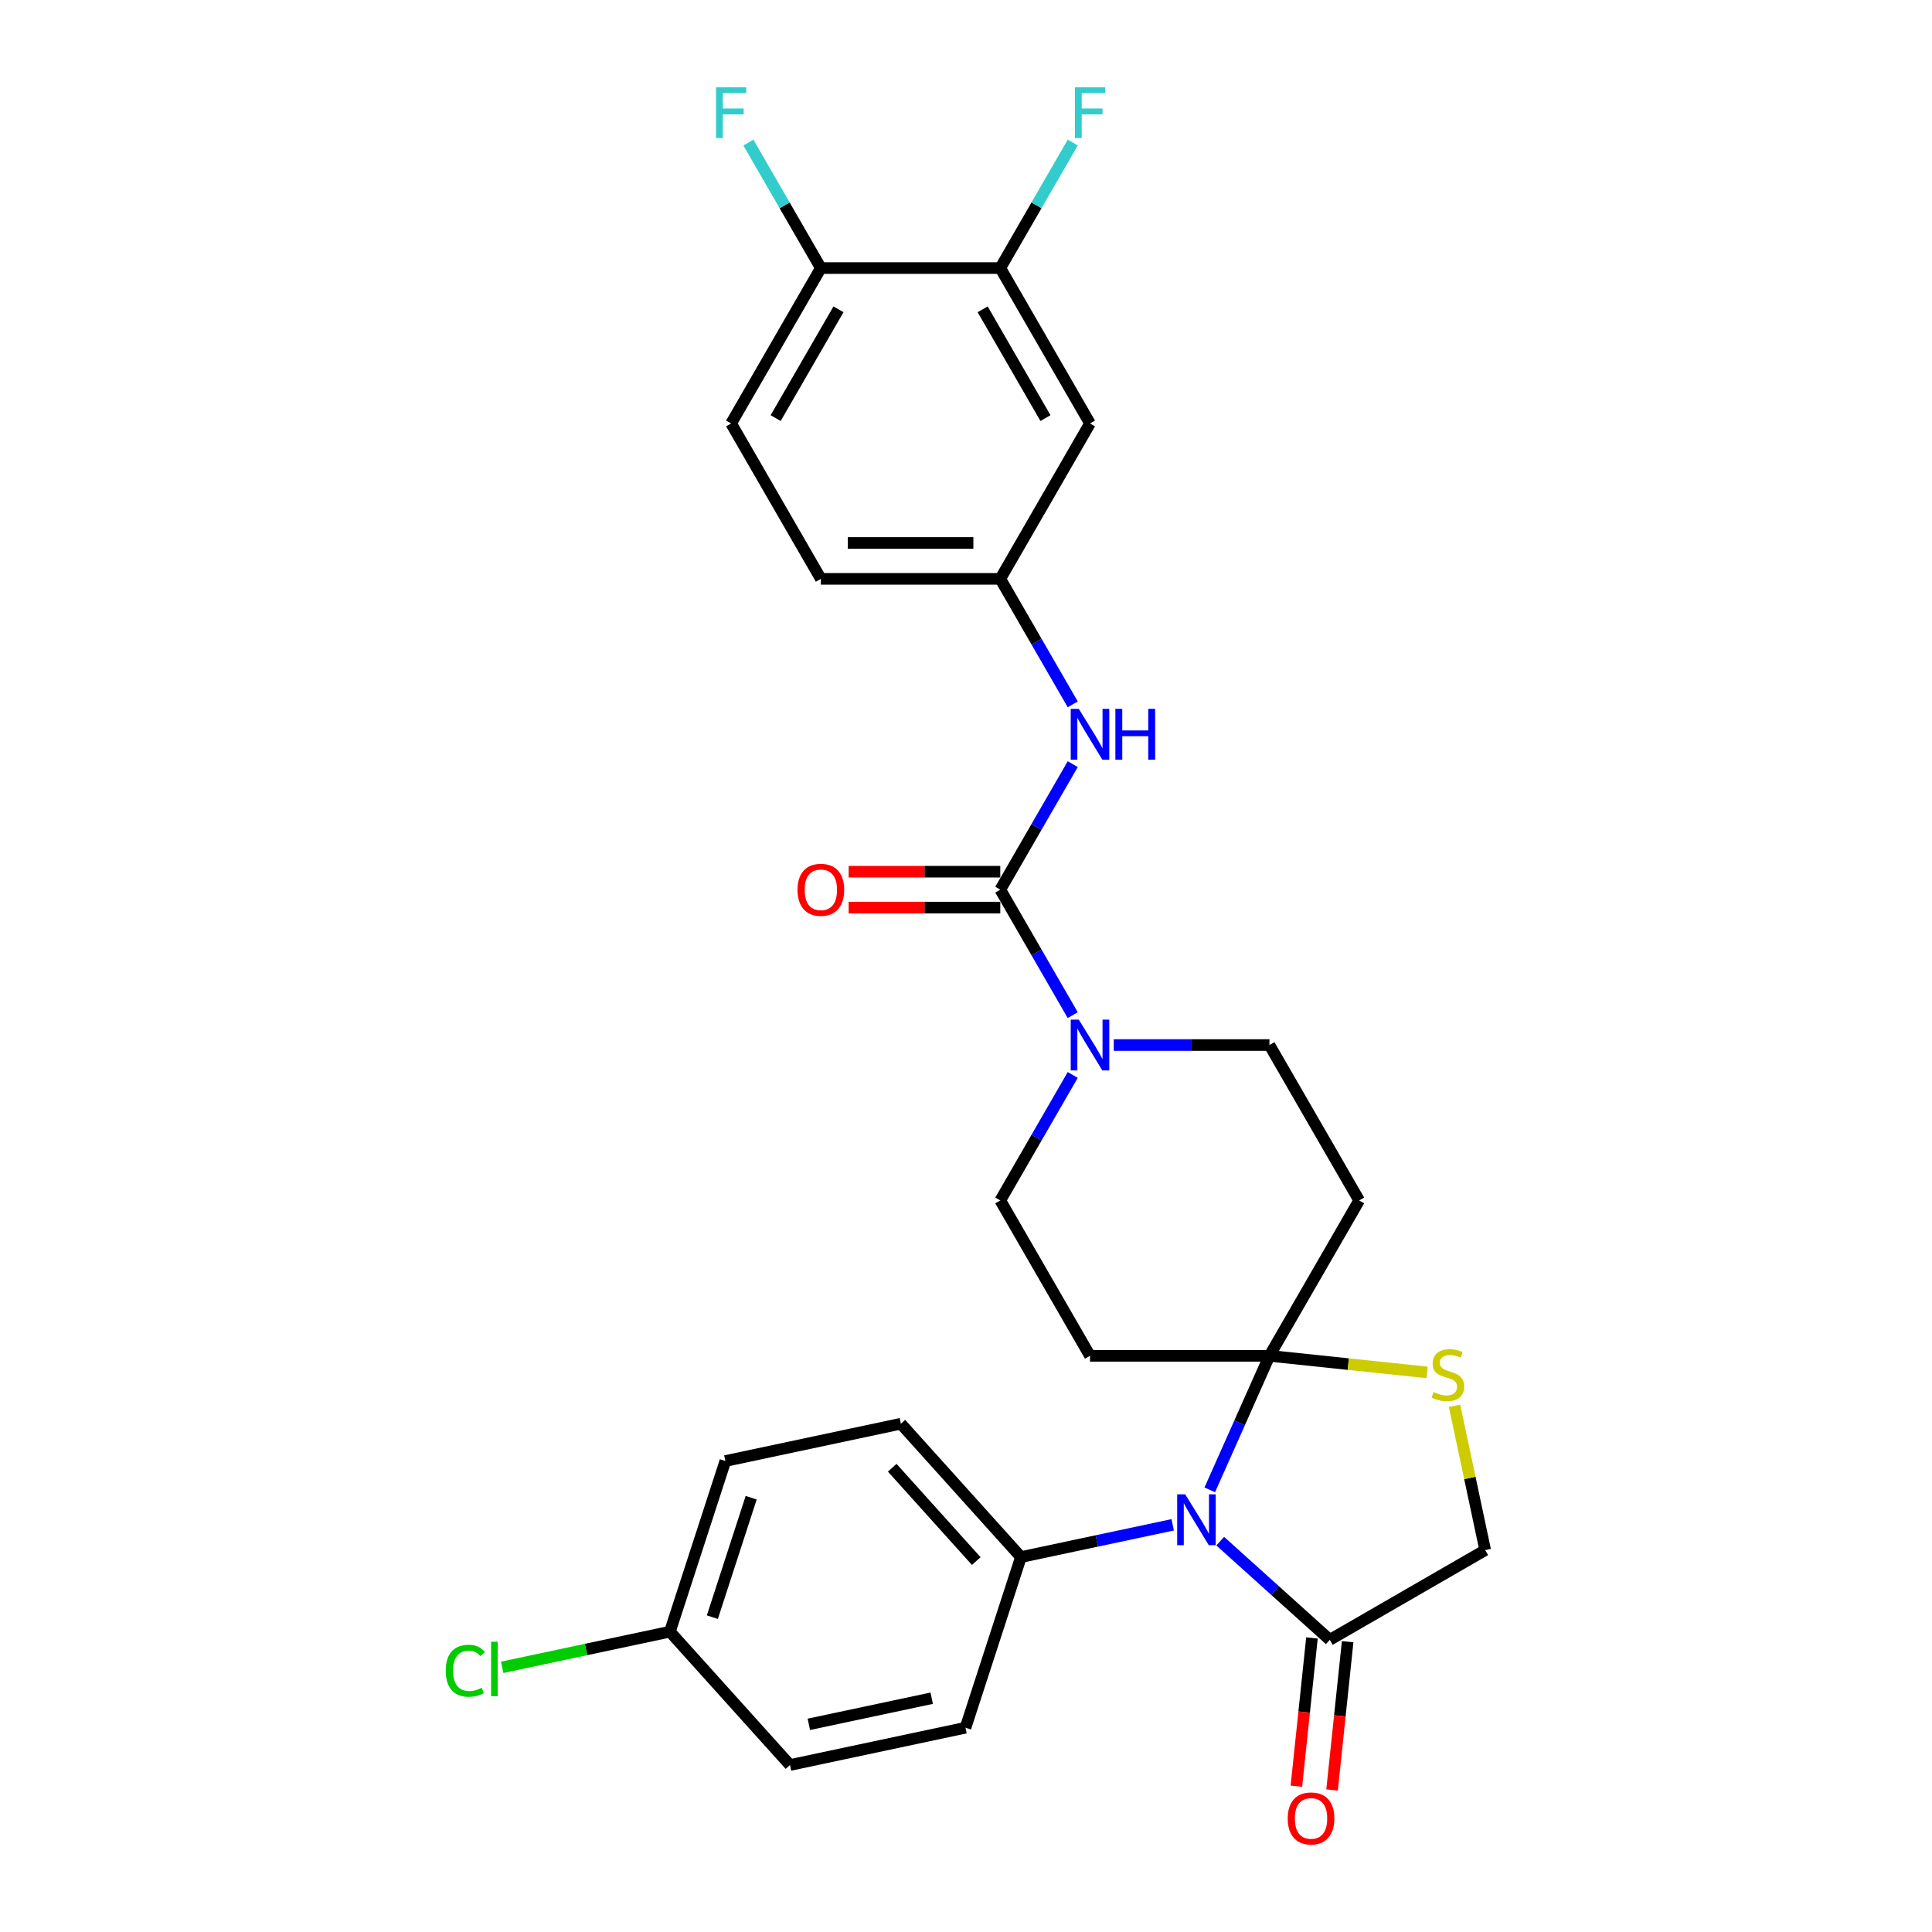 <?xml version='1.0' encoding='iso-8859-1'?>
<svg version='1.1' baseProfile='full'
              xmlns='http://www.w3.org/2000/svg'
                      xmlns:rdkit='http://www.rdkit.org/xml'
                      xmlns:xlink='http://www.w3.org/1999/xlink'
                  xml:space='preserve'
width='1000px' height='1000px' viewBox='0 0 1000 1000'>
<!-- END OF HEADER -->
<rect style='opacity:1.0;fill:#FFFFFF;stroke:none' width='1000' height='1000' x='0' y='0'> </rect>
<path class='bond-0' d='M 576.48,540.913 L 616.77,540.913' style='fill:none;fill-rule:evenodd;stroke:#0000FF;stroke-width:6px;stroke-linecap:butt;stroke-linejoin:miter;stroke-opacity:1' />
<path class='bond-0' d='M 616.77,540.913 L 657.059,540.913' style='fill:none;fill-rule:evenodd;stroke:#000000;stroke-width:6px;stroke-linecap:butt;stroke-linejoin:miter;stroke-opacity:1' />
<path class='bond-1' d='M 555.25,525.44 L 536.498,492.96' style='fill:none;fill-rule:evenodd;stroke:#0000FF;stroke-width:6px;stroke-linecap:butt;stroke-linejoin:miter;stroke-opacity:1' />
<path class='bond-1' d='M 536.498,492.96 L 517.746,460.481' style='fill:none;fill-rule:evenodd;stroke:#000000;stroke-width:6px;stroke-linecap:butt;stroke-linejoin:miter;stroke-opacity:1' />
<path class='bond-2' d='M 555.25,556.387 L 536.498,588.866' style='fill:none;fill-rule:evenodd;stroke:#0000FF;stroke-width:6px;stroke-linecap:butt;stroke-linejoin:miter;stroke-opacity:1' />
<path class='bond-2' d='M 536.498,588.866 L 517.746,621.346' style='fill:none;fill-rule:evenodd;stroke:#000000;stroke-width:6px;stroke-linecap:butt;stroke-linejoin:miter;stroke-opacity:1' />
<path class='bond-3' d='M 517.746,460.481 L 536.498,428.001' style='fill:none;fill-rule:evenodd;stroke:#000000;stroke-width:6px;stroke-linecap:butt;stroke-linejoin:miter;stroke-opacity:1' />
<path class='bond-3' d='M 536.498,428.001 L 555.25,395.521' style='fill:none;fill-rule:evenodd;stroke:#0000FF;stroke-width:6px;stroke-linecap:butt;stroke-linejoin:miter;stroke-opacity:1' />
<path class='bond-4' d='M 517.746,451.193 L 478.506,451.193' style='fill:none;fill-rule:evenodd;stroke:#000000;stroke-width:6px;stroke-linecap:butt;stroke-linejoin:miter;stroke-opacity:1' />
<path class='bond-4' d='M 478.506,451.193 L 439.266,451.193' style='fill:none;fill-rule:evenodd;stroke:#FF0000;stroke-width:6px;stroke-linecap:butt;stroke-linejoin:miter;stroke-opacity:1' />
<path class='bond-4' d='M 517.746,469.768 L 478.506,469.768' style='fill:none;fill-rule:evenodd;stroke:#000000;stroke-width:6px;stroke-linecap:butt;stroke-linejoin:miter;stroke-opacity:1' />
<path class='bond-4' d='M 478.506,469.768 L 439.266,469.768' style='fill:none;fill-rule:evenodd;stroke:#FF0000;stroke-width:6px;stroke-linecap:butt;stroke-linejoin:miter;stroke-opacity:1' />
<path class='bond-5' d='M 555.25,364.575 L 536.498,332.095' style='fill:none;fill-rule:evenodd;stroke:#0000FF;stroke-width:6px;stroke-linecap:butt;stroke-linejoin:miter;stroke-opacity:1' />
<path class='bond-5' d='M 536.498,332.095 L 517.746,299.615' style='fill:none;fill-rule:evenodd;stroke:#000000;stroke-width:6px;stroke-linecap:butt;stroke-linejoin:miter;stroke-opacity:1' />
<path class='bond-6' d='M 517.746,138.75 L 564.183,219.182' style='fill:none;fill-rule:evenodd;stroke:#000000;stroke-width:6px;stroke-linecap:butt;stroke-linejoin:miter;stroke-opacity:1' />
<path class='bond-6' d='M 508.625,160.102 L 541.131,216.405' style='fill:none;fill-rule:evenodd;stroke:#000000;stroke-width:6px;stroke-linecap:butt;stroke-linejoin:miter;stroke-opacity:1' />
<path class='bond-7' d='M 517.746,138.75 L 424.87,138.75' style='fill:none;fill-rule:evenodd;stroke:#000000;stroke-width:6px;stroke-linecap:butt;stroke-linejoin:miter;stroke-opacity:1' />
<path class='bond-8' d='M 517.746,138.75 L 536.498,106.27' style='fill:none;fill-rule:evenodd;stroke:#000000;stroke-width:6px;stroke-linecap:butt;stroke-linejoin:miter;stroke-opacity:1' />
<path class='bond-8' d='M 536.498,106.27 L 555.25,73.79' style='fill:none;fill-rule:evenodd;stroke:#33CCCC;stroke-width:6px;stroke-linecap:butt;stroke-linejoin:miter;stroke-opacity:1' />
<path class='bond-9' d='M 424.87,138.75 L 406.118,106.27' style='fill:none;fill-rule:evenodd;stroke:#000000;stroke-width:6px;stroke-linecap:butt;stroke-linejoin:miter;stroke-opacity:1' />
<path class='bond-9' d='M 406.118,106.27 L 387.365,73.79' style='fill:none;fill-rule:evenodd;stroke:#33CCCC;stroke-width:6px;stroke-linecap:butt;stroke-linejoin:miter;stroke-opacity:1' />
<path class='bond-10' d='M 424.87,138.75 L 378.432,219.182' style='fill:none;fill-rule:evenodd;stroke:#000000;stroke-width:6px;stroke-linecap:butt;stroke-linejoin:miter;stroke-opacity:1' />
<path class='bond-10' d='M 433.991,160.102 L 401.484,216.405' style='fill:none;fill-rule:evenodd;stroke:#000000;stroke-width:6px;stroke-linecap:butt;stroke-linejoin:miter;stroke-opacity:1' />
<path class='bond-11' d='M 378.432,219.182 L 424.87,299.615' style='fill:none;fill-rule:evenodd;stroke:#000000;stroke-width:6px;stroke-linecap:butt;stroke-linejoin:miter;stroke-opacity:1' />
<path class='bond-12' d='M 703.497,621.346 L 657.059,701.779' style='fill:none;fill-rule:evenodd;stroke:#000000;stroke-width:6px;stroke-linecap:butt;stroke-linejoin:miter;stroke-opacity:1' />
<path class='bond-13' d='M 703.497,621.346 L 657.059,540.913' style='fill:none;fill-rule:evenodd;stroke:#000000;stroke-width:6px;stroke-linecap:butt;stroke-linejoin:miter;stroke-opacity:1' />
<path class='bond-14' d='M 517.746,621.346 L 564.183,701.779' style='fill:none;fill-rule:evenodd;stroke:#000000;stroke-width:6px;stroke-linecap:butt;stroke-linejoin:miter;stroke-opacity:1' />
<path class='bond-15' d='M 564.183,701.779 L 657.059,701.779' style='fill:none;fill-rule:evenodd;stroke:#000000;stroke-width:6px;stroke-linecap:butt;stroke-linejoin:miter;stroke-opacity:1' />
<path class='bond-16' d='M 657.059,701.779 L 697.865,706.068' style='fill:none;fill-rule:evenodd;stroke:#000000;stroke-width:6px;stroke-linecap:butt;stroke-linejoin:miter;stroke-opacity:1' />
<path class='bond-16' d='M 697.865,706.068 L 738.671,710.357' style='fill:none;fill-rule:evenodd;stroke:#CCCC00;stroke-width:6px;stroke-linecap:butt;stroke-linejoin:miter;stroke-opacity:1' />
<path class='bond-17' d='M 657.059,701.779 L 641.616,736.466' style='fill:none;fill-rule:evenodd;stroke:#000000;stroke-width:6px;stroke-linecap:butt;stroke-linejoin:miter;stroke-opacity:1' />
<path class='bond-17' d='M 641.616,736.466 L 626.172,771.152' style='fill:none;fill-rule:evenodd;stroke:#0000FF;stroke-width:6px;stroke-linecap:butt;stroke-linejoin:miter;stroke-opacity:1' />
<path class='bond-18' d='M 768.736,802.333 L 760.797,764.981' style='fill:none;fill-rule:evenodd;stroke:#000000;stroke-width:6px;stroke-linecap:butt;stroke-linejoin:miter;stroke-opacity:1' />
<path class='bond-18' d='M 760.797,764.981 L 752.857,727.629' style='fill:none;fill-rule:evenodd;stroke:#CCCC00;stroke-width:6px;stroke-linecap:butt;stroke-linejoin:miter;stroke-opacity:1' />
<path class='bond-19' d='M 768.736,802.333 L 688.303,848.771' style='fill:none;fill-rule:evenodd;stroke:#000000;stroke-width:6px;stroke-linecap:butt;stroke-linejoin:miter;stroke-opacity:1' />
<path class='bond-20' d='M 688.303,848.771 L 659.942,823.234' style='fill:none;fill-rule:evenodd;stroke:#000000;stroke-width:6px;stroke-linecap:butt;stroke-linejoin:miter;stroke-opacity:1' />
<path class='bond-20' d='M 659.942,823.234 L 631.58,797.697' style='fill:none;fill-rule:evenodd;stroke:#0000FF;stroke-width:6px;stroke-linecap:butt;stroke-linejoin:miter;stroke-opacity:1' />
<path class='bond-21' d='M 679.067,847.8 L 675.034,886.173' style='fill:none;fill-rule:evenodd;stroke:#000000;stroke-width:6px;stroke-linecap:butt;stroke-linejoin:miter;stroke-opacity:1' />
<path class='bond-21' d='M 675.034,886.173 L 671,924.546' style='fill:none;fill-rule:evenodd;stroke:#FF0000;stroke-width:6px;stroke-linecap:butt;stroke-linejoin:miter;stroke-opacity:1' />
<path class='bond-21' d='M 697.54,849.742 L 693.507,888.115' style='fill:none;fill-rule:evenodd;stroke:#000000;stroke-width:6px;stroke-linecap:butt;stroke-linejoin:miter;stroke-opacity:1' />
<path class='bond-21' d='M 693.507,888.115 L 689.474,926.487' style='fill:none;fill-rule:evenodd;stroke:#FF0000;stroke-width:6px;stroke-linecap:butt;stroke-linejoin:miter;stroke-opacity:1' />
<path class='bond-22' d='M 606.986,789.239 L 567.712,797.587' style='fill:none;fill-rule:evenodd;stroke:#0000FF;stroke-width:6px;stroke-linecap:butt;stroke-linejoin:miter;stroke-opacity:1' />
<path class='bond-22' d='M 567.712,797.587 L 528.437,805.935' style='fill:none;fill-rule:evenodd;stroke:#000000;stroke-width:6px;stroke-linecap:butt;stroke-linejoin:miter;stroke-opacity:1' />
<path class='bond-23' d='M 528.437,805.935 L 499.737,894.265' style='fill:none;fill-rule:evenodd;stroke:#000000;stroke-width:6px;stroke-linecap:butt;stroke-linejoin:miter;stroke-opacity:1' />
<path class='bond-24' d='M 528.437,805.935 L 466.291,736.915' style='fill:none;fill-rule:evenodd;stroke:#000000;stroke-width:6px;stroke-linecap:butt;stroke-linejoin:miter;stroke-opacity:1' />
<path class='bond-24' d='M 505.311,808.011 L 461.809,759.697' style='fill:none;fill-rule:evenodd;stroke:#000000;stroke-width:6px;stroke-linecap:butt;stroke-linejoin:miter;stroke-opacity:1' />
<path class='bond-25' d='M 466.291,736.915 L 375.445,756.225' style='fill:none;fill-rule:evenodd;stroke:#000000;stroke-width:6px;stroke-linecap:butt;stroke-linejoin:miter;stroke-opacity:1' />
<path class='bond-26' d='M 375.445,756.225 L 346.745,844.555' style='fill:none;fill-rule:evenodd;stroke:#000000;stroke-width:6px;stroke-linecap:butt;stroke-linejoin:miter;stroke-opacity:1' />
<path class='bond-26' d='M 388.806,775.215 L 368.716,837.046' style='fill:none;fill-rule:evenodd;stroke:#000000;stroke-width:6px;stroke-linecap:butt;stroke-linejoin:miter;stroke-opacity:1' />
<path class='bond-27' d='M 346.745,844.555 L 408.891,913.575' style='fill:none;fill-rule:evenodd;stroke:#000000;stroke-width:6px;stroke-linecap:butt;stroke-linejoin:miter;stroke-opacity:1' />
<path class='bond-28' d='M 346.745,844.555 L 303.337,853.782' style='fill:none;fill-rule:evenodd;stroke:#000000;stroke-width:6px;stroke-linecap:butt;stroke-linejoin:miter;stroke-opacity:1' />
<path class='bond-28' d='M 303.337,853.782 L 259.929,863.008' style='fill:none;fill-rule:evenodd;stroke:#00CC00;stroke-width:6px;stroke-linecap:butt;stroke-linejoin:miter;stroke-opacity:1' />
<path class='bond-29' d='M 408.891,913.575 L 499.737,894.265' style='fill:none;fill-rule:evenodd;stroke:#000000;stroke-width:6px;stroke-linecap:butt;stroke-linejoin:miter;stroke-opacity:1' />
<path class='bond-29' d='M 418.656,892.509 L 482.248,878.992' style='fill:none;fill-rule:evenodd;stroke:#000000;stroke-width:6px;stroke-linecap:butt;stroke-linejoin:miter;stroke-opacity:1' />
<path class='bond-30' d='M 424.87,299.615 L 517.746,299.615' style='fill:none;fill-rule:evenodd;stroke:#000000;stroke-width:6px;stroke-linecap:butt;stroke-linejoin:miter;stroke-opacity:1' />
<path class='bond-30' d='M 438.801,281.04 L 503.814,281.04' style='fill:none;fill-rule:evenodd;stroke:#000000;stroke-width:6px;stroke-linecap:butt;stroke-linejoin:miter;stroke-opacity:1' />
<path class='bond-31' d='M 517.746,299.615 L 564.183,219.182' style='fill:none;fill-rule:evenodd;stroke:#000000;stroke-width:6px;stroke-linecap:butt;stroke-linejoin:miter;stroke-opacity:1' />
<path  class='atom-0' d='M 558.369 527.762
L 566.988 541.694
Q 567.843 543.068, 569.217 545.557
Q 570.592 548.046, 570.666 548.195
L 570.666 527.762
L 574.158 527.762
L 574.158 554.065
L 570.555 554.065
L 561.304 538.833
Q 560.227 537.05, 559.075 535.007
Q 557.961 532.963, 557.626 532.332
L 557.626 554.065
L 554.209 554.065
L 554.209 527.762
L 558.369 527.762
' fill='#0000FF'/>
<path  class='atom-2' d='M 558.369 366.897
L 566.988 380.828
Q 567.843 382.203, 569.217 384.692
Q 570.592 387.181, 570.666 387.329
L 570.666 366.897
L 574.158 366.897
L 574.158 393.199
L 570.555 393.199
L 561.304 377.967
Q 560.227 376.184, 559.075 374.141
Q 557.961 372.098, 557.626 371.466
L 557.626 393.199
L 554.209 393.199
L 554.209 366.897
L 558.369 366.897
' fill='#0000FF'/>
<path  class='atom-2' d='M 577.316 366.897
L 580.882 366.897
L 580.882 378.079
L 594.331 378.079
L 594.331 366.897
L 597.897 366.897
L 597.897 393.199
L 594.331 393.199
L 594.331 381.051
L 580.882 381.051
L 580.882 393.199
L 577.316 393.199
L 577.316 366.897
' fill='#0000FF'/>
<path  class='atom-3' d='M 412.796 460.555
Q 412.796 454.239, 415.917 450.71
Q 419.037 447.181, 424.87 447.181
Q 430.702 447.181, 433.823 450.71
Q 436.944 454.239, 436.944 460.555
Q 436.944 466.945, 433.786 470.586
Q 430.628 474.189, 424.87 474.189
Q 419.074 474.189, 415.917 470.586
Q 412.796 466.982, 412.796 460.555
M 424.87 471.217
Q 428.882 471.217, 431.037 468.542
Q 433.229 465.83, 433.229 460.555
Q 433.229 455.391, 431.037 452.791
Q 428.882 450.153, 424.87 450.153
Q 420.858 450.153, 418.666 452.753
Q 416.511 455.354, 416.511 460.555
Q 416.511 465.867, 418.666 468.542
Q 420.858 471.217, 424.87 471.217
' fill='#FF0000'/>
<path  class='atom-14' d='M 741.996 720.515
Q 742.293 720.626, 743.519 721.146
Q 744.745 721.666, 746.083 722.001
Q 747.457 722.298, 748.795 722.298
Q 751.284 722.298, 752.733 721.109
Q 754.181 719.883, 754.181 717.766
Q 754.181 716.317, 753.438 715.425
Q 752.733 714.533, 751.618 714.05
Q 750.504 713.568, 748.646 713.01
Q 746.306 712.304, 744.894 711.636
Q 743.519 710.967, 742.516 709.555
Q 741.55 708.144, 741.55 705.766
Q 741.55 702.46, 743.779 700.416
Q 746.045 698.373, 750.504 698.373
Q 753.55 698.373, 757.005 699.822
L 756.15 702.682
Q 752.993 701.382, 750.615 701.382
Q 748.052 701.382, 746.64 702.46
Q 745.228 703.5, 745.265 705.32
Q 745.265 706.732, 745.971 707.586
Q 746.714 708.441, 747.754 708.924
Q 748.832 709.407, 750.615 709.964
Q 752.993 710.707, 754.404 711.45
Q 755.816 712.193, 756.819 713.716
Q 757.859 715.202, 757.859 717.766
Q 757.859 721.406, 755.407 723.375
Q 752.993 725.307, 748.943 725.307
Q 746.603 725.307, 744.82 724.787
Q 743.073 724.304, 740.993 723.45
L 741.996 720.515
' fill='#CCCC00'/>
<path  class='atom-15' d='M 613.469 773.474
L 622.088 787.405
Q 622.943 788.78, 624.317 791.269
Q 625.692 793.758, 625.766 793.907
L 625.766 773.474
L 629.258 773.474
L 629.258 799.776
L 625.654 799.776
L 616.404 784.545
Q 615.327 782.762, 614.175 780.718
Q 613.061 778.675, 612.726 778.043
L 612.726 799.776
L 609.308 799.776
L 609.308 773.474
L 613.469 773.474
' fill='#0000FF'/>
<path  class='atom-16' d='M 666.521 941.212
Q 666.521 934.897, 669.642 931.368
Q 672.763 927.838, 678.595 927.838
Q 684.428 927.838, 687.548 931.368
Q 690.669 934.897, 690.669 941.212
Q 690.669 947.602, 687.511 951.243
Q 684.353 954.847, 678.595 954.847
Q 672.8 954.847, 669.642 951.243
Q 666.521 947.639, 666.521 941.212
M 678.595 951.875
Q 682.607 951.875, 684.762 949.2
Q 686.954 946.488, 686.954 941.212
Q 686.954 936.049, 684.762 933.448
Q 682.607 930.81, 678.595 930.81
Q 674.583 930.81, 672.391 933.411
Q 670.236 936.011, 670.236 941.212
Q 670.236 946.525, 672.391 949.2
Q 674.583 951.875, 678.595 951.875
' fill='#FF0000'/>
<path  class='atom-23' d='M 230.71 864.775
Q 230.71 858.237, 233.757 854.819
Q 236.84 851.364, 242.673 851.364
Q 248.097 851.364, 250.995 855.19
L 248.543 857.197
Q 246.425 854.41, 242.673 854.41
Q 238.698 854.41, 236.58 857.085
Q 234.5 859.723, 234.5 864.775
Q 234.5 869.976, 236.655 872.651
Q 238.846 875.326, 243.082 875.326
Q 245.979 875.326, 249.36 873.58
L 250.4 876.366
Q 249.026 877.258, 246.945 877.778
Q 244.865 878.298, 242.561 878.298
Q 236.84 878.298, 233.757 874.806
Q 230.71 871.314, 230.71 864.775
' fill='#00CC00'/>
<path  class='atom-23' d='M 254.189 849.766
L 257.607 849.766
L 257.607 877.964
L 254.189 877.964
L 254.189 849.766
' fill='#00CC00'/>
<path  class='atom-27' d='M 370.612 45.166
L 386.252 45.166
L 386.252 48.175
L 374.141 48.175
L 374.141 56.162
L 384.915 56.162
L 384.915 59.208
L 374.141 59.208
L 374.141 71.468
L 370.612 71.468
L 370.612 45.166
' fill='#33CCCC'/>
<path  class='atom-28' d='M 556.363 45.166
L 572.004 45.166
L 572.004 48.175
L 559.893 48.175
L 559.893 56.162
L 570.666 56.162
L 570.666 59.208
L 559.893 59.208
L 559.893 71.468
L 556.363 71.468
L 556.363 45.166
' fill='#33CCCC'/>
</svg>
